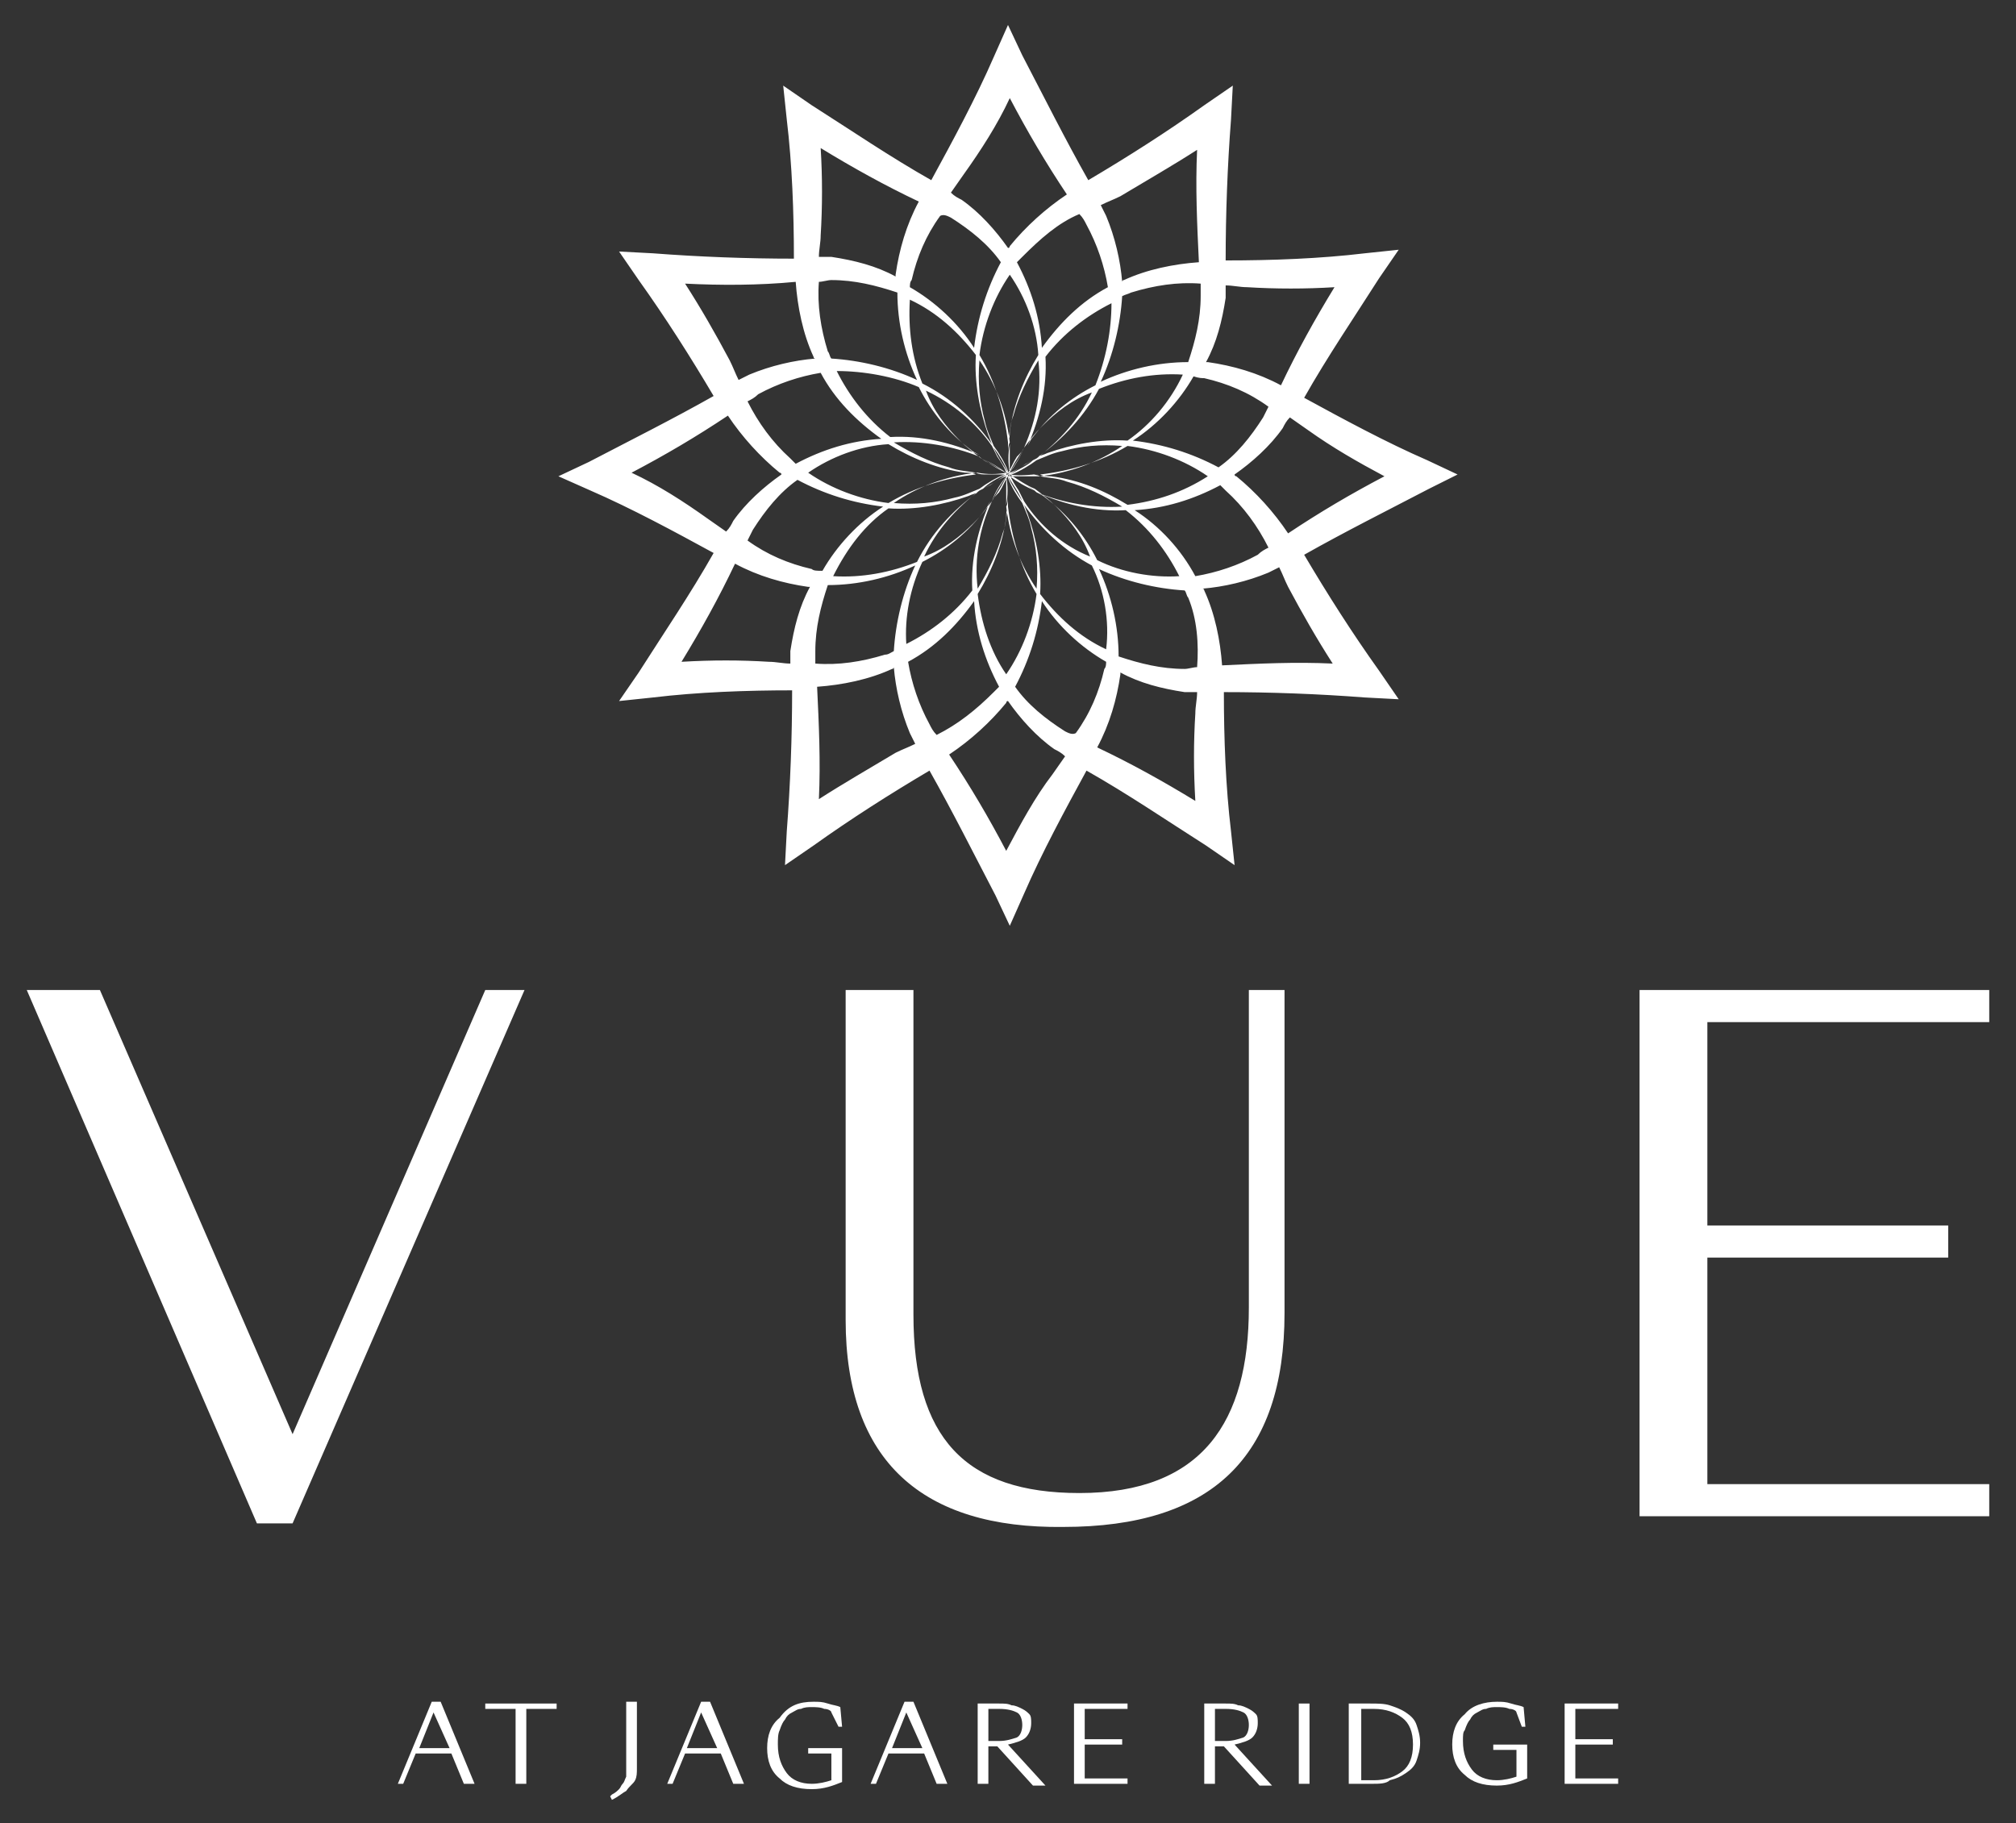 <?xml version="1.0" encoding="utf-8"?>
<!-- Generator: Adobe Illustrator 27.9.0, SVG Export Plug-In . SVG Version: 6.00 Build 0)  -->
<svg version="1.1" id="Layer_1" xmlns="http://www.w3.org/2000/svg" xmlns:xlink="http://www.w3.org/1999/xlink" x="0px" y="0px"
	 viewBox="0 0 113 102.2" style="enable-background:new 0 0 113 102.2;" xml:space="preserve">
<rect x="0" y="0" width="113" height="102.2" fill="#333333" stroke="none"/>
<style type="text/css">
	.st0{fill:#FFFFFF;}
</style>
<g>
	<g>
		<path class="st0" d="M81.7,26.6L80,25.8c-2.3-1-4.7-2.3-6.9-3.5c1.3-2.3,2.8-4.5,4.2-6.7l1.1-1.6l-1.9,0.2
			c-2.5,0.3-5.2,0.4-7.8,0.4c0-2.6,0.1-5.3,0.3-7.9l0.1-1.9l-1.6,1.1c-2.1,1.5-4.3,2.9-6.5,4.2c-1.3-2.3-2.5-4.7-3.7-7l-0.8-1.7
			l-0.8,1.8c-1,2.3-2.3,4.7-3.5,6.9c-2.3-1.3-4.5-2.8-6.7-4.2l-1.6-1.1l0.2,1.9c0.3,2.5,0.4,5.2,0.4,7.8c-2.6,0-5.3-0.1-7.9-0.3
			l-1.9-0.1l1.1,1.6c1.5,2.1,2.9,4.3,4.2,6.5c-2.3,1.3-4.7,2.5-7,3.7l-1.7,0.8c0,0,1.8,0.8,1.8,0.8c2.3,1,4.7,2.3,6.9,3.5
			c-1.3,2.3-2.8,4.5-4.2,6.7l-1.1,1.6l1.9-0.2c2.5-0.3,5.2-0.4,7.8-0.4c0,2.6-0.1,5.3-0.3,7.9l-0.1,1.9c0,0,1.6-1.1,1.6-1.1
			c2.1-1.5,4.3-2.9,6.5-4.2c1.3,2.3,2.5,4.7,3.7,7l0.8,1.7l0.8-1.8c1-2.3,2.3-4.7,3.5-6.9c2.3,1.3,4.5,2.8,6.7,4.2l1.6,1.1
			c0,0-0.2-1.9-0.2-1.9c-0.3-2.5-0.4-5.2-0.4-7.8c2.6,0,5.3,0.1,7.9,0.3l1.9,0.1l-1.1-1.6c-1.5-2.1-2.9-4.3-4.2-6.5
			c2.3-1.3,4.7-2.5,7-3.7L81.7,26.6z M77.6,26.7c-1.9,1-3.6,2-5.4,3.2c-0.8-1.2-1.8-2.3-2.9-3.2c0,0-0.1,0-0.1-0.1
			c1-0.7,2-1.6,2.7-2.6c0.1-0.2,0.2-0.4,0.4-0.6c0.3,0.2,0.7,0.5,1,0.7C74.7,25.1,76.1,25.9,77.6,26.7z M67,44.9
			c-1.8-1.1-3.6-2.1-5.5-3c0.7-1.3,1.1-2.7,1.3-4.1c0,0,0-0.1,0-0.1c1.1,0.6,2.3,0.9,3.6,1.1c0.2,0,0.4,0,0.7,0
			c0,0.4-0.1,0.8-0.1,1.2C66.9,41.6,66.9,43.2,67,44.9z M59.7,41c-1.1-0.7-2.1-1.5-2.8-2.5c0.8-1.5,1.3-3.1,1.5-4.8
			c0.9,1.4,2.2,2.6,3.6,3.4c0,0.1,0,0.3-0.1,0.4c-0.3,1.3-0.8,2.5-1.6,3.6c0,0,0,0,0,0C60.1,41.2,59.9,41.1,59.7,41z M52.5,41.2
			C52.5,41.2,52.5,41.2,52.5,41.2c-0.2-0.2-0.3-0.4-0.4-0.6c-0.6-1.1-1-2.3-1.2-3.5c1.5-0.8,2.7-2,3.7-3.4c0.1,1.7,0.6,3.3,1.4,4.8
			c-0.1,0.1-0.2,0.2-0.3,0.3C54.7,39.8,53.7,40.6,52.5,41.2z M49.6,36.7c-1.3,0.4-2.6,0.6-3.9,0.5c0,0,0,0,0,0c0-0.2,0-0.5,0-0.7
			c0-1.3,0.3-2.5,0.7-3.7c1.7,0,3.4-0.4,4.9-1.1c-0.7,1.5-1.1,3.2-1.2,4.8C49.9,36.6,49.8,36.7,49.6,36.7z M45.5,31.9
			c-1.3-0.3-2.5-0.8-3.6-1.6c0,0,0,0,0,0c0.1-0.2,0.2-0.4,0.3-0.6c0.7-1.1,1.5-2.1,2.5-2.8c1.5,0.8,3.1,1.3,4.8,1.5
			c-1.4,0.9-2.6,2.2-3.4,3.6C45.8,32,45.6,32,45.5,31.9z M44.3,25.7c-1-0.9-1.8-2-2.4-3.2c0,0,0,0,0,0c0.2-0.1,0.4-0.2,0.6-0.4
			c1.1-0.6,2.3-1,3.5-1.2c0.8,1.5,2,2.7,3.4,3.7c-1.7,0.1-3.3,0.6-4.8,1.4C44.5,25.9,44.4,25.8,44.3,25.7z M46,8.3
			c1.8,1.1,3.6,2.1,5.5,3c-0.7,1.3-1.1,2.7-1.3,4.1c0,0,0,0.1,0,0.1c-1.1-0.6-2.3-0.9-3.6-1.1c-0.2,0-0.4,0-0.7,0
			c0-0.4,0.1-0.8,0.1-1.2C46.1,11.6,46.1,9.9,46,8.3z M53.3,12.2c1.1,0.7,2.1,1.5,2.8,2.5c-0.8,1.5-1.3,3.1-1.5,4.8
			c-0.9-1.4-2.2-2.6-3.6-3.4c0-0.1,0-0.3,0.1-0.4c0.3-1.3,0.8-2.5,1.6-3.6c0,0,0,0,0,0C52.9,12,53.1,12.1,53.3,12.2z M60.5,12
			C60.6,12,60.6,12,60.5,12c0.2,0.2,0.3,0.4,0.4,0.6c0.6,1.1,1,2.3,1.2,3.5c-1.5,0.8-2.7,2-3.7,3.4c-0.1-1.7-0.6-3.3-1.4-4.8
			c0.1-0.1,0.2-0.2,0.3-0.3C58.3,13.4,59.3,12.5,60.5,12z M63.4,16.4c1.3-0.4,2.6-0.6,3.9-0.5c0,0,0,0,0,0c0,0.2,0,0.5,0,0.7
			c0,1.3-0.3,2.5-0.7,3.7c-1.7,0-3.4,0.4-4.9,1.1c0.7-1.5,1.1-3.2,1.2-4.8C63.1,16.5,63.2,16.5,63.4,16.4z M67.5,21.2
			c1.3,0.3,2.5,0.8,3.6,1.6c0,0,0,0,0,0c-0.1,0.2-0.2,0.4-0.3,0.6c-0.7,1.1-1.5,2.1-2.5,2.8c-1.5-0.8-3.1-1.3-4.8-1.5
			c1.4-0.9,2.6-2.2,3.4-3.6C67.2,21.2,67.4,21.2,67.5,21.2z M62,36.4c-1.5-0.7-2.7-1.8-3.7-3.1c0.1-1.5-0.2-3.1-0.7-4.5
			c-0.1-0.2-0.1-0.3-0.2-0.5c1,1.4,2.3,2.6,3.8,3.4C61.9,33.1,62.2,34.8,62,36.4z M55.6,28.1c0.1-0.2,0.2-0.3,0.4-0.5
			c0.2-0.3,0.3-0.6,0.5-0.9c0,0.6,0,1.1,0,1.7c-0.1,0.5-0.1,1-0.3,1.5c-0.3,1.1-0.8,2.1-1.4,3.1C54.6,31.3,54.9,29.6,55.6,28.1z
			 M51,16.8c1.5,0.7,2.7,1.8,3.7,3.1c-0.1,1.5,0.2,3.1,0.7,4.5c0.1,0.2,0.1,0.3,0.2,0.5c-1-1.4-2.3-2.6-3.9-3.4
			C51.1,20,50.9,18.4,51,16.8z M57.4,25.1c-0.1,0.2-0.2,0.3-0.4,0.5c-0.2,0.3-0.3,0.6-0.5,0.9c0-0.6,0-1.1,0-1.7
			c0.1-0.5,0.1-1,0.3-1.5c0.3-1.1,0.8-2.1,1.4-3.1C58.4,21.9,58.1,23.5,57.4,25.1z M56.5,26.6C56.5,26.6,56.5,26.6,56.5,26.6
			C56.5,26.6,56.5,26.6,56.5,26.6C56.5,26.6,56.6,26.6,56.5,26.6c0.1,0,0.1,0,0.1,0c0.5,0,1,0,1.6,0c-0.5,0-1,0.1-1.6,0
			C56.6,26.6,56.6,26.6,56.5,26.6z M56.6,26.7C56.6,26.7,56.6,26.6,56.6,26.7c-0.1,0-0.1,0-0.1-0.1C56.6,26.6,56.6,26.6,56.6,26.7z
			 M56.5,26.7C56.5,26.7,56.6,26.7,56.5,26.7c0.3,0.5,0.6,0.9,0.8,1.4C57,27.6,56.7,27.2,56.5,26.7C56.5,26.7,56.5,26.6,56.5,26.7
			C56.5,26.6,56.5,26.6,56.5,26.7C56.5,26.6,56.5,26.6,56.5,26.7C56.5,26.6,56.5,26.6,56.5,26.7z M56.5,26.6c0,0,0,0.1,0.1,0.1
			C56.6,26.7,56.5,26.7,56.5,26.6C56.5,26.6,56.5,26.6,56.5,26.6z M56.5,26.7C56.5,26.7,56.5,26.7,56.5,26.7c0-0.1,0-0.1,0-0.1
			C56.5,26.6,56.5,26.7,56.5,26.7z M56.5,26.5C56.5,26.5,56.4,26.5,56.5,26.5c-0.3-0.5-0.6-0.9-0.8-1.4C56,25.5,56.3,26,56.5,26.5
			C56.5,26.5,56.5,26.5,56.5,26.5C56.5,26.6,56.5,26.6,56.5,26.5C56.5,26.6,56.5,26.6,56.5,26.5C56.5,26.5,56.5,26.5,56.5,26.5z
			 M56.5,26.6c0,0,0-0.1-0.1-0.1C56.4,26.5,56.5,26.5,56.5,26.6C56.5,26.5,56.5,26.5,56.5,26.6z M56.5,26.4
			C56.5,26.5,56.5,26.5,56.5,26.4c0,0.1,0,0.1,0,0.1C56.5,26.5,56.5,26.5,56.5,26.4z M56.5,26.6C56.5,26.6,56.5,26.6,56.5,26.6
			C56.5,26.6,56.5,26.6,56.5,26.6C56.5,26.6,56.5,26.6,56.5,26.6C56.5,26.6,56.5,26.6,56.5,26.6z M56.5,26.6
			C56.5,26.6,56.5,26.6,56.5,26.6C56.5,26.6,56.5,26.6,56.5,26.6C56.5,26.6,56.5,26.6,56.5,26.6C56.5,26.6,56.5,26.6,56.5,26.6z
			 M56.5,26.6C56.5,26.6,56.5,26.6,56.5,26.6C56.5,26.6,56.5,26.6,56.5,26.6C56.5,26.6,56.5,26.6,56.5,26.6
			C56.5,26.6,56.5,26.6,56.5,26.6z M56.5,26.6C56.5,26.6,56.5,26.6,56.5,26.6C56.5,26.6,56.5,26.6,56.5,26.6
			C56.5,26.6,56.5,26.6,56.5,26.6C56.5,26.6,56.5,26.6,56.5,26.6z M56.5,26.6C56.5,26.6,56.5,26.6,56.5,26.6
			C56.5,26.6,56.5,26.6,56.5,26.6C56.5,26.6,56.5,26.6,56.5,26.6C56.5,26.6,56.5,26.6,56.5,26.6z M56.5,26.6
			C56.5,26.6,56.5,26.6,56.5,26.6C56.5,26.6,56.5,26.6,56.5,26.6C56.5,26.6,56.5,26.6,56.5,26.6C56.5,26.6,56.5,26.6,56.5,26.6z
			 M56.5,26.6C56.5,26.6,56.5,26.6,56.5,26.6C56.5,26.6,56.5,26.6,56.5,26.6C56.5,26.6,56.5,26.6,56.5,26.6
			C56.5,26.6,56.5,26.6,56.5,26.6z M56.5,26.6C56.5,26.6,56.5,26.6,56.5,26.6C56.5,26.6,56.5,26.6,56.5,26.6
			C56.5,26.6,56.5,26.6,56.5,26.6C56.5,26.6,56.5,26.6,56.5,26.6z M56.5,26.6C56.5,26.6,56.5,26.6,56.5,26.6
			C56.5,26.6,56.5,26.6,56.5,26.6C56.5,26.6,56.5,26.6,56.5,26.6z M56.5,26.6C56.5,26.6,56.5,26.6,56.5,26.6
			C56.5,26.6,56.5,26.6,56.5,26.6C56.5,26.6,56.5,26.6,56.5,26.6C56.5,26.6,56.5,26.6,56.5,26.6z M56.5,26.6
			C56.5,26.6,56.5,26.6,56.5,26.6C56.5,26.6,56.5,26.6,56.5,26.6C56.5,26.6,56.5,26.6,56.5,26.6C56.5,26.6,56.5,26.6,56.5,26.6z
			 M56.5,26.6C56.5,26.6,56.5,26.6,56.5,26.6C56.5,26.6,56.5,26.6,56.5,26.6C56.5,26.6,56.5,26.6,56.5,26.6
			C56.5,26.6,56.5,26.6,56.5,26.6z M56.5,26.6C56.5,26.6,56.5,26.6,56.5,26.6C56.5,26.6,56.5,26.6,56.5,26.6
			C56.5,26.6,56.5,26.6,56.5,26.6C56.5,26.6,56.5,26.6,56.5,26.6z M56.5,26.6C56.5,26.6,56.5,26.6,56.5,26.6
			C56.5,26.6,56.5,26.6,56.5,26.6C56.5,26.6,56.5,26.6,56.5,26.6z M56.5,26.6C56.5,26.6,56.5,26.6,56.5,26.6
			C56.5,26.6,56.5,26.6,56.5,26.6C56.5,26.6,56.5,26.6,56.5,26.6C56.5,26.6,56.5,26.6,56.5,26.6z M56.5,26.6
			C56.5,26.6,56.5,26.6,56.5,26.6C56.5,26.6,56.5,26.6,56.5,26.6C56.5,26.6,56.5,26.6,56.5,26.6C56.5,26.6,56.5,26.6,56.5,26.6z
			 M56.5,26.6C56.5,26.6,56.5,26.6,56.5,26.6C56.5,26.6,56.5,26.6,56.5,26.6C56.5,26.6,56.5,26.6,56.5,26.6
			C56.5,26.6,56.5,26.6,56.5,26.6z M56.5,26.6C56.5,26.6,56.5,26.6,56.5,26.6C56.5,26.6,56.5,26.6,56.5,26.6
			C56.5,26.6,56.5,26.6,56.5,26.6C56.5,26.6,56.5,26.6,56.5,26.6z M56.5,26.6C56.5,26.6,56.5,26.6,56.5,26.6
			C56.5,26.6,56.5,26.6,56.5,26.6C56.5,26.6,56.5,26.6,56.5,26.6z M56.5,26.6C56.5,26.6,56.5,26.6,56.5,26.6
			C56.5,26.6,56.5,26.6,56.5,26.6C56.5,26.6,56.5,26.6,56.5,26.6C56.5,26.6,56.5,26.6,56.5,26.6z M56.5,26.6
			C56.5,26.6,56.5,26.6,56.5,26.6C56.5,26.6,56.5,26.6,56.5,26.6C56.5,26.6,56.5,26.6,56.5,26.6C56.5,26.6,56.5,26.6,56.5,26.6z
			 M56.5,26.6C56.5,26.6,56.5,26.6,56.5,26.6C56.5,26.6,56.5,26.6,56.5,26.6C56.5,26.6,56.5,26.6,56.5,26.6
			C56.5,26.6,56.5,26.6,56.5,26.6z M56.5,26.6C56.5,26.6,56.5,26.6,56.5,26.6C56.5,26.6,56.5,26.6,56.5,26.6
			C56.5,26.6,56.5,26.6,56.5,26.6C56.5,26.6,56.5,26.6,56.5,26.6z M56.5,26.6C56.5,26.6,56.5,26.6,56.5,26.6
			C56.5,26.6,56.5,26.6,56.5,26.6C56.5,26.6,56.5,26.6,56.5,26.6z M56.5,26.6C56.5,26.6,56.5,26.6,56.5,26.6
			C56.5,26.6,56.5,26.6,56.5,26.6C56.5,26.6,56.5,26.6,56.5,26.6C56.5,26.6,56.5,26.6,56.5,26.6z M56.5,26.6c0,0,0.1,0,0.1,0
			C56.6,26.6,56.6,26.6,56.5,26.6C56.6,26.6,56.5,26.6,56.5,26.6z M57.7,26.6c-0.3,0-0.7,0-1,0c0.5-0.2,1-0.5,1.4-0.8
			c0.5-0.2,0.9-0.4,1.4-0.5c1.1-0.3,2.2-0.4,3.4-0.3c-1.3,0.9-2.9,1.5-4.6,1.7C58.1,26.6,57.9,26.6,57.7,26.6z M56.6,26.6
			c0,0-0.1,0-0.1,0c0,0,0,0,0,0c0,0,0,0,0,0C56.5,26.6,56.6,26.6,56.6,26.6C56.6,26.6,56.6,26.5,56.6,26.6c0.4-0.3,0.9-0.6,1.3-0.8
			C57.6,26.1,57.1,26.3,56.6,26.6z M56.5,26.6c0,0,0.1,0,0.1-0.1C56.6,26.5,56.6,26.6,56.5,26.6C56.6,26.6,56.5,26.6,56.5,26.6z
			 M57.5,26c-0.3,0.2-0.6,0.4-0.9,0.5c0.3-0.5,0.6-0.9,0.8-1.4c0.3-0.4,0.6-0.8,1-1.2c0.8-0.8,1.7-1.5,2.8-1.9
			c-0.7,1.5-1.8,2.7-3.1,3.7C57.9,25.8,57.7,25.9,57.5,26z M56.6,26.5c0,0-0.1,0-0.1,0.1c0,0,0,0,0,0c0,0,0,0,0,0
			C56.5,26.6,56.6,26.6,56.6,26.5C56.6,26.5,56.6,26.5,56.6,26.5c0.2-0.5,0.5-0.9,0.8-1.4C57.2,25.6,56.9,26.1,56.6,26.5z
			 M56.5,26.6c0,0,0-0.1,0.1-0.1C56.6,26.5,56.6,26.5,56.5,26.6C56.6,26.5,56.5,26.6,56.5,26.6z M56.6,26.5c0,0,0,0.1-0.1,0.1
			c0,0,0,0,0,0c0,0,0,0,0,0C56.5,26.6,56.5,26.5,56.6,26.5C56.5,26.5,56.5,26.5,56.6,26.5c-0.1-0.5-0.1-1.1,0-1.6
			C56.6,25.4,56.6,25.9,56.6,26.5z M56.5,25.4c0,0.3,0,0.7,0,1c-0.2-0.5-0.5-1-0.8-1.4c-0.2-0.5-0.4-0.9-0.5-1.4
			c-0.3-1.1-0.4-2.2-0.3-3.4c0.9,1.3,1.5,2.9,1.7,4.6C56.5,25,56.5,25.2,56.5,25.4z M55.6,25c0.1,0.2,0.2,0.4,0.3,0.6
			c0.2,0.3,0.4,0.6,0.5,0.9c-0.5-0.3-0.9-0.6-1.4-0.8c-0.4-0.3-0.8-0.6-1.2-1c-0.8-0.8-1.5-1.7-1.9-2.8C53.4,22.6,54.7,23.7,55.6,25
			z M56.4,26.5c0,0,0,0.1,0.1,0.1c0,0,0,0,0,0c0,0,0,0,0,0C56.5,26.6,56.5,26.5,56.4,26.5C56.5,26.5,56.4,26.5,56.4,26.5
			c-0.5-0.2-0.9-0.5-1.4-0.8C55.5,25.9,56,26.2,56.4,26.5z M56.5,26.6c0,0-0.1,0-0.1-0.1C56.4,26.5,56.5,26.5,56.5,26.6
			C56.5,26.5,56.5,26.6,56.5,26.6z M55.5,26c0.3,0.2,0.6,0.3,0.9,0.5c-0.6,0-1.1,0-1.7,0c-0.5-0.1-1-0.1-1.5-0.3
			c-1.1-0.3-2.1-0.8-3.1-1.4c1.6-0.1,3.3,0.2,4.8,0.8C55.1,25.8,55.3,25.9,55.5,26z M56.4,26.5c0,0,0.1,0,0.1,0.1c0,0,0,0,0,0
			c0,0,0,0,0,0C56.5,26.6,56.5,26.6,56.4,26.5C56.4,26.5,56.4,26.6,56.4,26.5c-0.5,0.1-1.1,0.1-1.6,0C55.3,26.5,55.9,26.5,56.4,26.5
			z M56.5,26.6c0,0-0.1,0-0.1,0C56.4,26.6,56.4,26.5,56.5,26.6C56.5,26.6,56.5,26.6,56.5,26.6z M55.3,26.6c0.3,0,0.7,0,1,0
			c-0.5,0.2-1,0.5-1.4,0.8c-0.5,0.2-0.9,0.4-1.4,0.5c-1.1,0.3-2.2,0.4-3.4,0.3c1.3-0.9,2.9-1.5,4.6-1.7
			C54.9,26.6,55.1,26.6,55.3,26.6z M56.4,26.6c0,0,0.1,0,0.1,0c0,0,0,0,0,0c0,0,0,0,0,0C56.5,26.6,56.5,26.6,56.4,26.6
			C56.4,26.6,56.4,26.6,56.4,26.6c-0.4,0.3-0.9,0.6-1.3,0.8C55.4,27.1,55.9,26.8,56.4,26.6z M56.5,26.6c0,0-0.1,0-0.1,0.1
			C56.4,26.6,56.4,26.6,56.5,26.6C56.5,26.6,56.5,26.6,56.5,26.6z M55.5,27.2c0.3-0.2,0.6-0.4,0.9-0.5c-0.3,0.5-0.6,0.9-0.8,1.4
			c-0.3,0.4-0.6,0.8-1,1.2c-0.8,0.8-1.7,1.5-2.8,1.9c0.7-1.5,1.8-2.7,3.1-3.7C55.1,27.4,55.3,27.3,55.5,27.2z M56.4,26.7
			c0,0,0.1,0,0.1-0.1c0,0,0,0,0,0c0,0,0,0,0,0C56.5,26.6,56.5,26.6,56.4,26.7C56.4,26.6,56.4,26.7,56.4,26.7
			c-0.2,0.5-0.5,0.9-0.8,1.4C55.8,27.5,56.1,27.1,56.4,26.7z M56.5,26.6c0,0,0,0.1-0.1,0.1C56.4,26.7,56.4,26.6,56.5,26.6
			C56.5,26.6,56.5,26.6,56.5,26.6z M56.4,26.7c0,0,0-0.1,0.1-0.1c0,0,0,0,0,0c0,0,0,0,0,0C56.5,26.6,56.5,26.6,56.4,26.7
			C56.5,26.7,56.5,26.7,56.4,26.7c0.1,0.5,0.1,1.1,0,1.6C56.4,27.8,56.4,27.2,56.4,26.7z M56.5,27.8c0-0.3,0-0.7,0-1
			c0.2,0.5,0.5,1,0.8,1.4c0.2,0.5,0.4,0.9,0.5,1.4c0.3,1.1,0.4,2.2,0.3,3.4c-0.9-1.3-1.5-2.9-1.7-4.6C56.5,28.2,56.5,28,56.5,27.8z
			 M57.4,28.1c-0.1-0.2-0.2-0.4-0.3-0.6c-0.2-0.3-0.4-0.6-0.5-0.9c0.5,0.3,0.9,0.6,1.4,0.8c0.4,0.3,0.8,0.6,1.2,1
			c0.8,0.8,1.5,1.7,1.9,2.8C59.6,30.6,58.3,29.5,57.4,28.1z M56.6,26.7c0,0,0-0.1-0.1-0.1c0,0,0,0,0,0c0,0,0,0,0,0
			C56.5,26.6,56.5,26.6,56.6,26.7C56.6,26.6,56.6,26.7,56.6,26.7c0.5,0.2,0.9,0.5,1.4,0.8C57.5,27.3,57,27,56.6,26.7z M57.5,27.2
			c-0.3-0.2-0.6-0.3-0.9-0.5c0.6,0,1.1,0,1.7,0c0.5,0.1,1,0.1,1.5,0.3c1.1,0.3,2.1,0.8,3.1,1.4c-1.6,0.1-3.3-0.2-4.8-0.8
			C57.9,27.4,57.7,27.3,57.5,27.2z M58.9,26.7c-0.2,0-0.4,0-0.6-0.1c1.7-0.2,3.4-0.7,4.9-1.6c1.6,0.2,3.2,0.8,4.5,1.7
			c-1.4,0.9-2.9,1.4-4.5,1.6C61.9,27.5,60.5,26.9,58.9,26.7z M63.2,24.7c-1.5-0.1-3.1,0.2-4.5,0.7c-0.2,0.1-0.3,0.1-0.5,0.2
			c1.4-1,2.6-2.3,3.4-3.8c1.5-0.6,3.1-0.9,4.7-0.8C65.6,22.5,64.5,23.8,63.2,24.7z M61.4,21.6c-1.4,0.7-2.6,1.7-3.5,2.9
			c-0.1,0.1-0.2,0.3-0.3,0.5c0.7-1.6,1.1-3.3,1-5c1-1.3,2.3-2.3,3.7-3C62.3,18.5,62,20.1,61.4,21.6z M58.2,19.9
			c-0.8,1.3-1.4,2.8-1.6,4.3c0,0.2,0,0.4-0.1,0.6c-0.2-1.7-0.7-3.4-1.6-4.9c0.2-1.6,0.8-3.2,1.7-4.5C57.5,16.7,58.1,18.3,58.2,19.9z
			 M45.9,15.8C45.9,15.8,45.9,15.8,45.9,15.8c0.2,0,0.5-0.1,0.7-0.1c1.3,0,2.5,0.3,3.7,0.7c0,1.7,0.4,3.4,1.1,4.9
			c-1.5-0.7-3.2-1.1-4.8-1.2c-0.1-0.1-0.1-0.3-0.2-0.4C46,18.4,45.8,17.1,45.9,15.8z M51.5,21.7c0.7,1.4,1.7,2.6,2.9,3.5
			c0.1,0.1,0.3,0.2,0.5,0.3c-1.6-0.7-3.3-1.1-5-1c-1.3-1-2.3-2.3-3-3.7C48.4,20.8,50.1,21.1,51.5,21.7z M49.8,24.9
			c1.3,0.8,2.8,1.4,4.3,1.6c0.2,0,0.4,0,0.6,0.1c-1.7,0.2-3.4,0.7-4.9,1.6c-1.6-0.2-3.2-0.8-4.5-1.7C46.6,25.6,48.2,25,49.8,24.9z
			 M49.8,28.5c1.5,0.1,3.1-0.2,4.5-0.7c0.2-0.1,0.3-0.1,0.5-0.2c-1.4,1-2.6,2.3-3.4,3.9c-1.5,0.6-3.1,0.9-4.7,0.8
			C47.5,30.7,48.5,29.4,49.8,28.5z M51.7,31.5c1.4-0.7,2.6-1.7,3.5-2.9c0.1-0.1,0.2-0.3,0.3-0.5c-0.7,1.6-1.1,3.3-1,5
			c-1,1.3-2.3,2.3-3.7,3C50.7,34.6,51,33,51.7,31.5z M54.8,33.3c0.8-1.3,1.4-2.8,1.6-4.3c0-0.2,0-0.4,0.1-0.6
			c0.2,1.7,0.7,3.4,1.6,4.9c-0.2,1.6-0.8,3.2-1.7,4.5C55.5,36.5,55,34.9,54.8,33.3z M67.1,37.4C67.1,37.4,67.1,37.4,67.1,37.4
			c-0.2,0-0.5,0.1-0.7,0.1c-1.3,0-2.5-0.3-3.7-0.7c0-1.7-0.4-3.4-1.1-4.9c1.5,0.7,3.2,1.1,4.8,1.2c0.1,0.1,0.1,0.3,0.2,0.4
			C67.1,34.7,67.2,36.1,67.1,37.4z M61.5,31.4c-0.7-1.4-1.7-2.6-2.9-3.5c-0.1-0.1-0.3-0.2-0.5-0.3c1.6,0.7,3.3,1.1,5,1
			c1.3,1,2.3,2.3,3,3.7C64.6,32.4,62.9,32.1,61.5,31.4z M63.6,28.6c1.7-0.1,3.3-0.6,4.8-1.4c0.1,0.1,0.2,0.2,0.3,0.3
			c1,0.9,1.8,2,2.4,3.2c0,0,0,0,0,0c-0.2,0.1-0.4,0.2-0.6,0.4c-1.1,0.6-2.3,1-3.5,1.2C66.2,30.8,65,29.5,63.6,28.6z M74.8,16.1
			c-1.1,1.8-2.1,3.6-3,5.5c-1.3-0.7-2.7-1.1-4.1-1.3c0,0-0.1,0-0.1,0c0.6-1.1,0.9-2.3,1.1-3.6c0-0.2,0-0.4,0-0.7
			c0.4,0,0.8,0.1,1.2,0.1C71.5,16.2,73.2,16.2,74.8,16.1z M67.1,8.4c-0.1,2.1,0,4.2,0.1,6.3c-1.4,0.1-2.9,0.4-4.2,1
			c0,0-0.1,0-0.1,0.1c-0.1-1.2-0.4-2.5-0.9-3.7c-0.1-0.2-0.2-0.4-0.3-0.6c0.4-0.2,0.7-0.3,1.1-0.5C64.3,10.1,65.7,9.3,67.1,8.4z
			 M56.6,5.5c1,1.9,2,3.6,3.2,5.4c-1.2,0.8-2.3,1.8-3.2,2.9c0,0,0,0.1-0.1,0.1c-0.7-1-1.6-2-2.6-2.7c-0.2-0.1-0.4-0.2-0.6-0.4
			c0.2-0.3,0.5-0.7,0.7-1C55,8.4,55.9,7,56.6,5.5z M44.6,15.8c0.1,1.4,0.4,2.9,1,4.2c0,0,0,0.1,0.1,0.1c-1.2,0.1-2.5,0.4-3.7,0.9
			c-0.2,0.1-0.4,0.2-0.6,0.3c-0.2-0.4-0.3-0.7-0.5-1.1c-0.8-1.5-1.6-2.9-2.5-4.3C40.4,16,42.5,16,44.6,15.8z M35.4,26.5
			c1.9-1,3.6-2,5.4-3.2c0.8,1.2,1.8,2.3,2.9,3.2c0,0,0.1,0,0.1,0.1c-1,0.7-2,1.6-2.7,2.6c-0.1,0.2-0.2,0.4-0.4,0.6
			c-0.3-0.2-0.7-0.5-1-0.7C38.3,28.1,36.9,27.2,35.4,26.5z M38.2,37.1c1.1-1.8,2.1-3.6,3-5.5c1.3,0.7,2.7,1.1,4.1,1.3
			c0,0,0.1,0,0.1,0c-0.6,1.1-0.9,2.3-1.1,3.6c0,0.2,0,0.4,0,0.7c-0.4,0-0.8-0.1-1.2-0.1C41.5,37,39.9,37,38.2,37.1z M45.9,44.8
			c0.1-2.1,0-4.2-0.1-6.3c1.4-0.1,2.9-0.4,4.2-1c0,0,0.1,0,0.1-0.1c0.1,1.2,0.4,2.5,0.9,3.7c0.1,0.2,0.2,0.4,0.3,0.6
			c-0.4,0.2-0.7,0.3-1.1,0.5C48.7,43.1,47.3,43.9,45.9,44.8z M56.4,47.7c-1-1.9-2-3.6-3.2-5.4c1.2-0.8,2.3-1.8,3.2-2.9
			c0,0,0-0.1,0.1-0.1c0.7,1,1.6,2,2.6,2.7c0.2,0.1,0.4,0.2,0.6,0.4c-0.2,0.3-0.5,0.7-0.7,1C58,44.7,57.2,46.2,56.4,47.7z M68.5,37.3
			c-0.1-1.4-0.4-2.9-1-4.2c0,0,0-0.1-0.1-0.1c1.2-0.1,2.5-0.4,3.7-0.9c0.2-0.1,0.4-0.2,0.6-0.3c0.2,0.4,0.3,0.7,0.5,1.1
			c0.8,1.5,1.6,2.9,2.5,4.3C72.6,37.1,70.6,37.2,68.5,37.3z"/>
	</g>
	<g>
		<path class="st0" d="M1.5,55.5h4.1l10.8,24.9l10.8-24.9h2.2l-13,29.9h-2L1.5,55.5z"/>
		<path class="st0" d="M47.4,74V55.5h3.8v18.2c0,6.9,2.9,10,9.3,10c6.9,0,9.5-4,9.5-10.4V55.5h2v18.1c0,8.1-4.1,12-12.4,12
			C51.7,85.7,47.4,81.9,47.4,74z"/>
		<path class="st0" d="M91.9,55.5h19.6v1.8H95.7v11.4h13.5v1.8H95.7v12.7h15.8v1.8H91.9V55.5z"/>
	</g>
	<g>
		<g>
			<path class="st0" d="M26,100l-0.7-1.7h-2l-0.7,1.7h-0.3l1.9-4.6h0.5l1.9,4.6H26z M23.5,98h1.7l-0.9-2L23.5,98z"/>
			<path class="st0" d="M28.9,100v-4.2h-1.7v-0.3h4v0.3h-1.7v4.2H28.9z"/>
			<path class="st0" d="M34.3,100.9l-0.1-0.2c0,0,0.1-0.1,0.1-0.1c0.2-0.1,0.3-0.2,0.4-0.3c0.1-0.1,0.1-0.2,0.2-0.3
				c0.1-0.1,0.1-0.2,0.2-0.4c0-0.1,0-0.3,0-0.5v-3.7h0.6v3.7c0,0.3,0,0.5-0.1,0.7c-0.1,0.2-0.3,0.3-0.5,0.6
				C34.9,100.5,34.7,100.7,34.3,100.9z"/>
			<path class="st0" d="M41.1,100l-0.7-1.7h-2l-0.7,1.7h-0.3l1.9-4.6h0.5l1.9,4.6H41.1z M38.5,98h1.7l-0.9-2L38.5,98z"/>
			<path class="st0" d="M45.6,95.4c0.3,0,0.5,0,0.8,0.1c0.3,0.1,0.5,0.1,0.7,0.2l0.1,1.1H47L46.6,96c0-0.1-0.2-0.2-0.4-0.2
				c-0.2-0.1-0.5-0.1-0.7-0.1c-0.2,0-0.4,0-0.6,0.1c-0.2,0-0.3,0.1-0.5,0.2c-0.2,0.1-0.3,0.2-0.4,0.4c-0.1,0.1-0.2,0.3-0.3,0.6
				c-0.1,0.2-0.1,0.5-0.1,0.8c0,0.7,0.2,1.2,0.5,1.6c0.3,0.4,0.8,0.6,1.4,0.6c0.4,0,0.8-0.1,1.1-0.2v-1.5h-1.3v-0.3h1.9v1.9
				c-0.5,0.2-1,0.4-1.7,0.4c-0.8,0-1.4-0.2-1.8-0.6c-0.5-0.4-0.7-1-0.7-1.7c0-0.7,0.2-1.3,0.7-1.7C44.2,95.6,44.8,95.4,45.6,95.4z"
				/>
			<path class="st0" d="M52.5,100l-0.7-1.7h-2l-0.7,1.7h-0.3l1.9-4.6h0.5l1.9,4.6H52.5z M50,98h1.7l-0.9-2L50,98z"/>
			<path class="st0" d="M55.4,100h-0.6v-4.5h1.2c0.3,0,0.5,0,0.7,0.1c0.2,0,0.4,0.1,0.6,0.2c0.2,0.1,0.3,0.2,0.4,0.3
				c0.1,0.1,0.1,0.3,0.1,0.5c0,0.3-0.1,0.6-0.3,0.8c-0.2,0.2-0.6,0.3-1,0.4l2.1,2.3h-0.7l-2-2.2h-0.5V100z M55.4,97.6H56
				c0.4,0,0.7-0.1,1-0.2c0.2-0.1,0.3-0.4,0.3-0.7S57.2,96.1,57,96c-0.2-0.1-0.5-0.2-1-0.2h-0.6V97.6z"/>
			<path class="st0" d="M60.2,100v-4.5h3v0.3h-2.4v1.7h2.1v0.3h-2.1v1.9h2.4v0.3H60.2z"/>
			<path class="st0" d="M68.1,100h-0.6v-4.5h1.2c0.3,0,0.5,0,0.7,0.1c0.2,0,0.4,0.1,0.6,0.2c0.2,0.1,0.3,0.2,0.4,0.3
				c0.1,0.1,0.1,0.3,0.1,0.5c0,0.3-0.1,0.6-0.3,0.8c-0.2,0.2-0.6,0.3-1,0.4l2.1,2.3h-0.7l-2-2.2h-0.5V100z M68.1,97.6h0.6
				c0.4,0,0.7-0.1,1-0.2c0.2-0.1,0.3-0.4,0.3-0.7s-0.1-0.6-0.3-0.7c-0.2-0.1-0.5-0.2-1-0.2h-0.6V97.6z"/>
			<path class="st0" d="M72.8,100v-4.5h0.6v4.5H72.8z"/>
			<path class="st0" d="M76.9,100h-1.3v-4.5h1.2c0.4,0,0.8,0,1.1,0.1c0.3,0.1,0.6,0.2,0.9,0.4c0.3,0.2,0.5,0.4,0.6,0.7
				c0.1,0.3,0.2,0.6,0.2,1c0,0.4-0.1,0.7-0.2,1c-0.1,0.3-0.3,0.5-0.6,0.7c-0.3,0.2-0.5,0.3-0.9,0.4C77.7,100,77.3,100,76.9,100z
				 M76.3,99.8h0.7c0.7,0,1.2-0.2,1.6-0.5c0.4-0.3,0.6-0.8,0.6-1.5c0-0.7-0.2-1.2-0.6-1.5c-0.4-0.3-0.9-0.5-1.6-0.5h-0.7V99.8z"/>
			<path class="st0" d="M83.9,95.4c0.3,0,0.5,0,0.8,0.1c0.3,0.1,0.5,0.1,0.7,0.2l0.1,1.1h-0.2L85,96c0-0.1-0.2-0.2-0.4-0.2
				c-0.2-0.1-0.5-0.1-0.7-0.1c-0.2,0-0.4,0-0.6,0.1c-0.2,0-0.3,0.1-0.5,0.2c-0.2,0.1-0.3,0.2-0.4,0.4c-0.1,0.1-0.2,0.3-0.3,0.6
				C82,97.1,82,97.3,82,97.6c0,0.7,0.2,1.2,0.5,1.6c0.3,0.4,0.8,0.6,1.4,0.6c0.4,0,0.8-0.1,1.1-0.2v-1.5h-1.3v-0.3h1.9v1.9
				c-0.5,0.2-1,0.4-1.7,0.4c-0.8,0-1.4-0.2-1.8-0.6c-0.5-0.4-0.7-1-0.7-1.7c0-0.7,0.2-1.3,0.7-1.7C82.5,95.6,83.2,95.4,83.9,95.4z"
				/>
			<path class="st0" d="M87.7,100v-4.5h3v0.3h-2.4v1.7h2.1v0.3h-2.1v1.9h2.4v0.3H87.7z"/>
		</g>
	</g>
</g>
</svg>
